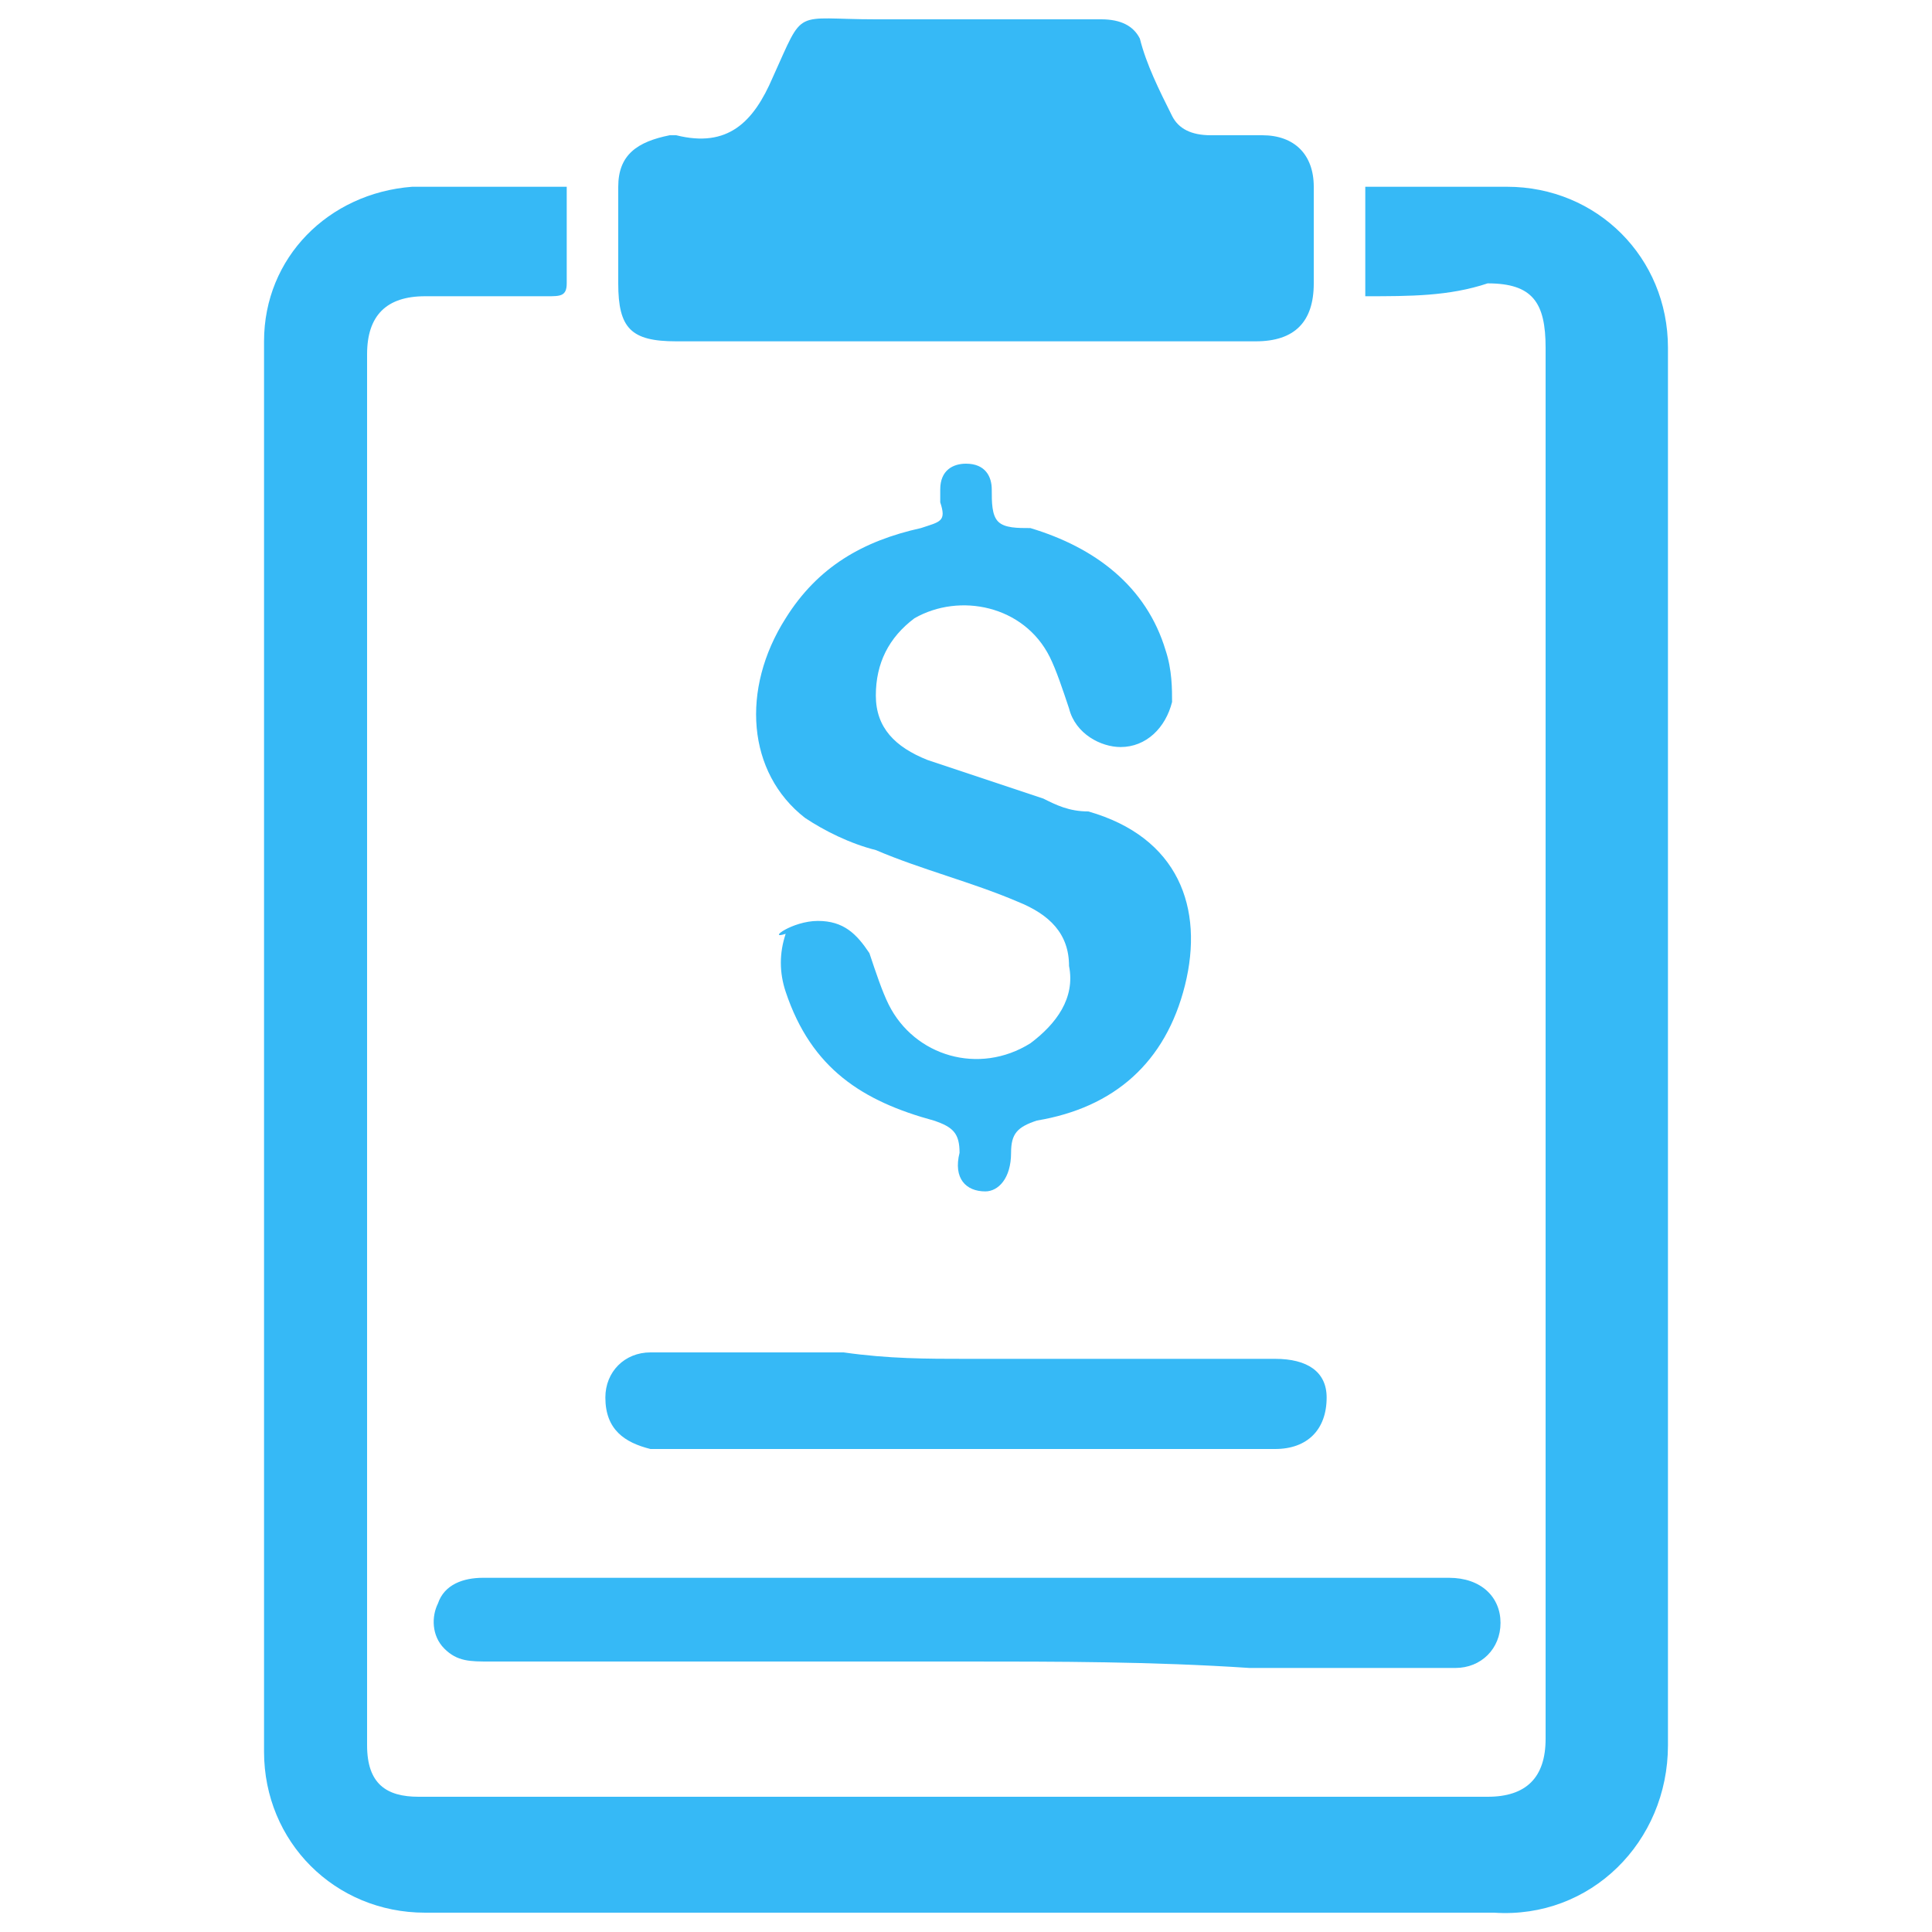 <?xml version="1.0" encoding="utf-8"?>

<svg version="1.1" id="Layer_1" xmlns="http://www.w3.org/2000/svg" xmlns:xlink="http://www.w3.org/1999/xlink" x="0px" y="0px"
	 width="30px" height="30px" viewBox="0 0 30 30" style="enable-background:new 0 0 30 30;" xml:space="preserve">
<path style="fill:#36B9F6" d="M21.2,4.6V2.9c0.1,0,0.2,0,0.3,0c0.6,0,1.3,0,1.9,0c1.4,0,2.5,1.1,2.5,2.5c0,3.4,0,6.8,0,10.2
	c0,3.8,0,7.6,0,11.5c0,1.5-1.2,2.7-2.7,2.6c-5.5,0-11.1,0-16.6,0c-1.4,0-2.5-1.1-2.5-2.5c0-6.4,0-12.9,0-19.3c0-0.9,0-1.7,0-2.6
	c0-1.3,1-2.3,2.3-2.4c0.8,0,1.6,0,2.4,0c0,0.5,0,1,0,1.5c0,0.2-0.1,0.2-0.3,0.2c-0.6,0-1.3,0-1.9,0c-0.6,0-0.9,0.3-0.9,0.9
	c0,6.8,0,13.5,0,20.3c0,0.4,0,0.9,0,1.3c0,0.6,0.3,0.8,0.8,0.8c1.8,0,3.6,0,5.3,0c3.6,0,7.2,0,10.9,0c0.1,0,0.3,0,0.4,0
	c0.6,0,0.9-0.3,0.9-0.9c0-4.8,0-9.6,0-14.5c0-2.4,0-4.7,0-7.1c0-0.7-0.2-1-0.9-1C22.5,4.6,21.9,4.6,21.2,4.6"/>
<path style="fill:#36B9F6;" d="M15,5.3c-1.5,0-3,0-4.5,0c-0.7,0-0.9-0.2-0.9-0.9c0-0.5,0-1,0-1.5c0-0.5,0.3-0.7,0.8-0.8
	c0,0,0.1,0,0.1,0c0.8,0.2,1.2-0.2,1.5-0.9c0.5-1.1,0.3-0.9,1.6-0.9c1.2,0,2.3,0,3.5,0c0.3,0,0.5,0.1,0.6,0.3C17.8,1,18,1.4,18.2,1.8
	c0.1,0.2,0.3,0.3,0.6,0.3c0.3,0,0.5,0,0.8,0c0.5,0,0.8,0.3,0.8,0.8c0,0.5,0,1,0,1.5c0,0.6-0.3,0.9-0.9,0.9C18,5.3,16.5,5.3,15,5.3
	L15,5.3z"/>
<path style="fill:#36B9F6;" d="M12.7,14.3c0.4,0,0.6,0.2,0.8,0.5c0.1,0.3,0.2,0.6,0.3,0.8c0.4,0.8,1.4,1.1,2.2,0.6
	c0.4-0.3,0.7-0.7,0.6-1.2c0-0.5-0.3-0.8-0.8-1c-0.7-0.3-1.5-0.5-2.2-0.8c-0.4-0.1-0.8-0.3-1.1-0.5c-0.9-0.7-1-2-0.3-3.1
	c0.5-0.8,1.2-1.2,2.1-1.4c0.3-0.1,0.4-0.1,0.3-0.4c0-0.1,0-0.1,0-0.2c0-0.3,0.2-0.4,0.4-0.4c0.3,0,0.4,0.2,0.4,0.4
	c0,0.2,0,0.4,0.1,0.5c0.1,0.1,0.3,0.1,0.5,0.1c1,0.3,1.8,0.9,2.1,1.9c0.1,0.3,0.1,0.6,0.1,0.8c-0.1,0.4-0.4,0.7-0.8,0.7
	c-0.3,0-0.7-0.2-0.8-0.6c-0.1-0.3-0.2-0.6-0.3-0.8c-0.4-0.8-1.4-1-2.1-0.6c-0.4,0.3-0.6,0.7-0.6,1.2c0,0.5,0.3,0.8,0.8,1
	c0.6,0.2,1.2,0.4,1.8,0.6c0.2,0.1,0.4,0.2,0.7,0.2c1.4,0.4,1.8,1.5,1.5,2.7c-0.3,1.2-1.1,1.9-2.3,2.1c-0.3,0.1-0.4,0.2-0.4,0.5
	c0,0.4-0.2,0.6-0.4,0.6c-0.3,0-0.5-0.2-0.4-0.6c0-0.3-0.1-0.4-0.4-0.5c-1.1-0.3-1.9-0.8-2.3-2c-0.1-0.3-0.1-0.6,0-0.9
	C11.9,14.6,12.3,14.3,12.7,14.3"/>
<path style="fill:#36B9F6;" d="M15,25.8c-2.5,0-4.9,0-7.4,0c-0.3,0-0.5,0-0.7-0.2c-0.2-0.2-0.2-0.5-0.1-0.7c0.1-0.3,0.4-0.4,0.7-0.4
	c2,0,4,0,6,0c3,0,6,0,9,0c0.5,0,0.8,0.3,0.8,0.7c0,0.4-0.3,0.7-0.7,0.7c-1.1,0-2.1,0-3.2,0C17.9,25.8,16.4,25.8,15,25.8L15,25.8z"/>
<path style="fill:#36B9F6;" d="M15,21.1c1.6,0,3.2,0,4.8,0c0.5,0,0.8,0.2,0.8,0.6c0,0.5-0.3,0.8-0.8,0.8c-1.2,0-2.3,0-3.5,0
	c-1.9,0-3.9,0-5.8,0c-0.1,0-0.3,0-0.4,0c-0.4-0.1-0.7-0.3-0.7-0.8c0-0.4,0.3-0.7,0.7-0.7c1,0,2,0,3,0C13.8,21.1,14.4,21.1,15,21.1
	L15,21.1z"/>
</svg>
